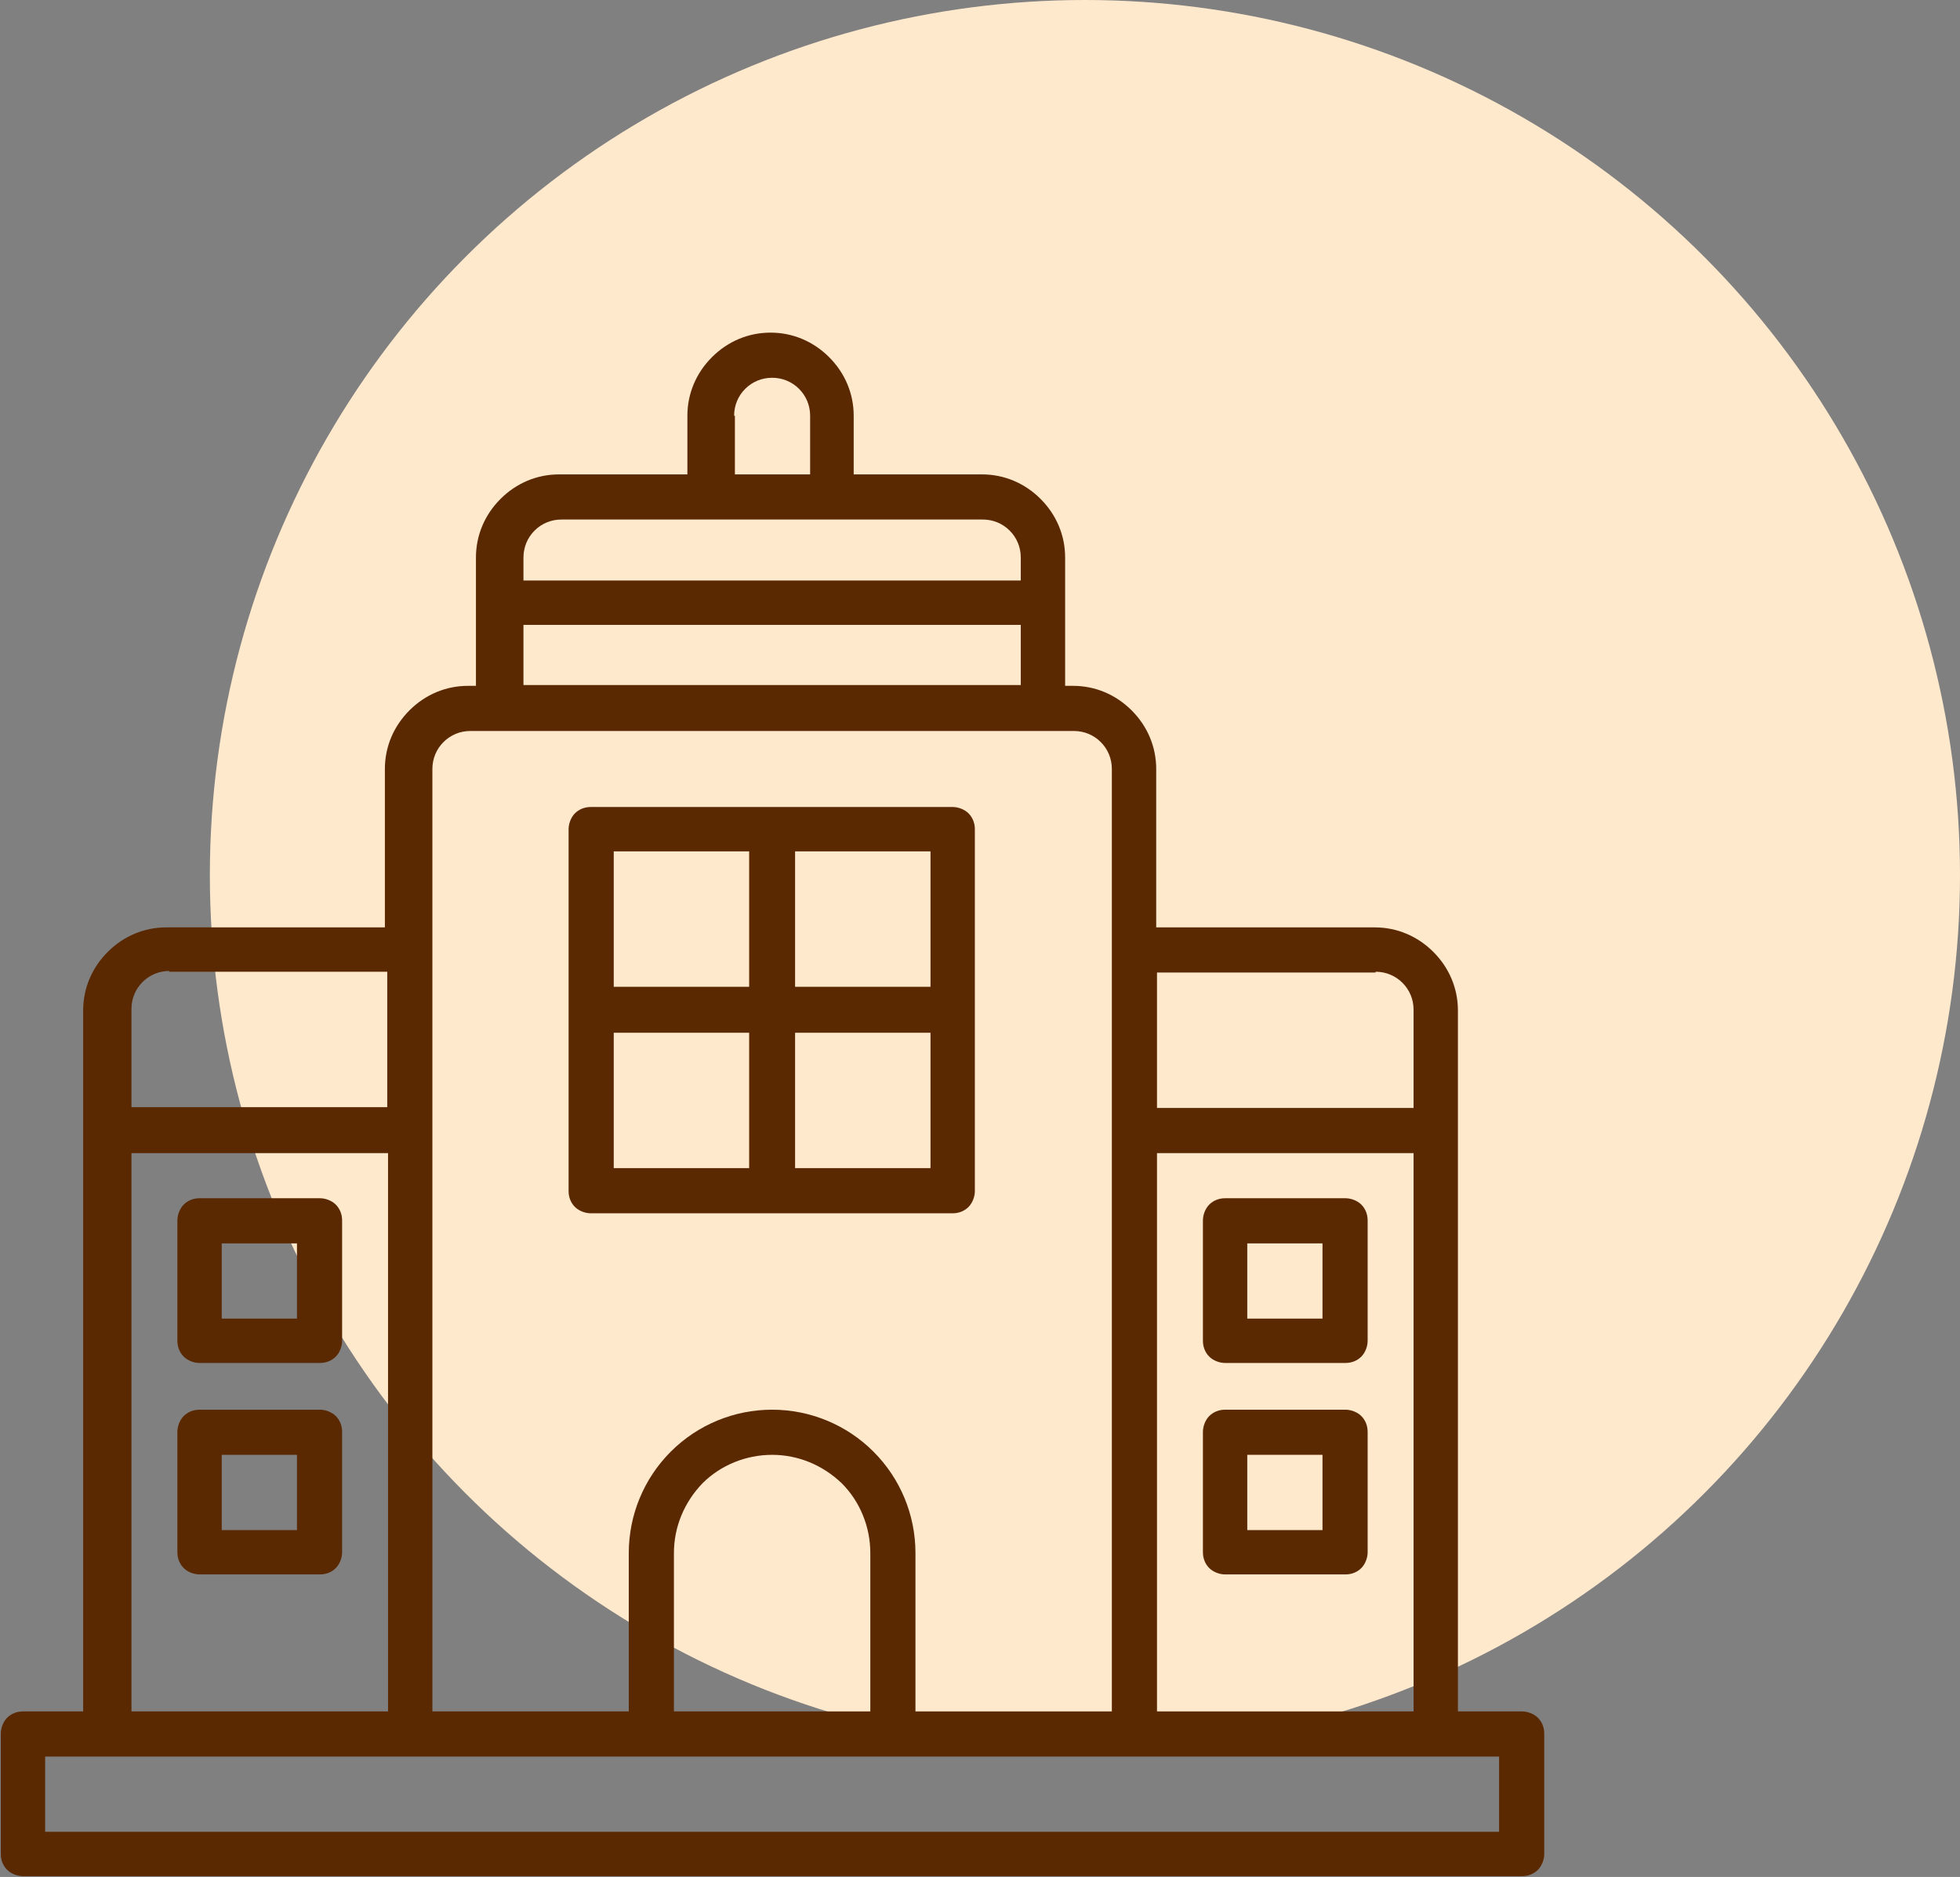 <svg xmlns="http://www.w3.org/2000/svg" id="Livello_1" data-name="Livello 1" viewBox="0 0 247.5 237"><rect x="0" y="0" width="247.5" height="237" fill="#808080" stroke="none"/><defs><style> .cls-1 { fill: #5a2801; } .cls-1, .cls-2 { stroke-width: 0px; } .cls-2 { fill: #ffe9cd; } </style></defs><circle class="cls-2" cx="137" cy="110.5" r="110.5"></circle><g><path class="cls-1" d="M192.1,216.1h-8v-88.5c0-2.8-1.1-5.4-3.1-7.4s-4.6-3.1-7.4-3.1h-27.6v-20c0-2.8-1.1-5.4-3.1-7.4-2-2-4.6-3.1-7.4-3.1h-1v-16.2c0-2.8-1.1-5.4-3.1-7.4-2-2-4.6-3.1-7.4-3.1h-16.2v-7.4c0-2.8-1.1-5.4-3.1-7.4-2-2-4.6-3.1-7.4-3.1s-5.4,1.1-7.4,3.1c-2,2-3.1,4.6-3.1,7.4v7.4h-16.2c-2.8,0-5.4,1.1-7.4,3.1s-3.1,4.6-3.1,7.4v16.2h-1c-2.8,0-5.4,1.1-7.4,3.1-2,2-3.1,4.6-3.1,7.4v20h-27.6c-2.8,0-5.4,1.1-7.4,3.1-2,2-3.1,4.6-3.1,7.4v88.5H2.9c-.8,0-1.5.3-2,.8-.5.5-.8,1.3-.8,2v15.2c0,.8.3,1.5.8,2,.5.5,1.3.8,2,.8h189.3c.8,0,1.5-.3,2-.8.5-.5.8-1.3.8-2v-15.2c0-.8-.3-1.5-.8-2-.5-.5-1.3-.8-2-.8ZM146.1,216.1v-70.5h32.4v70.5h-32.4ZM173.7,122.7c1.3,0,2.5.5,3.4,1.4.9.9,1.4,2.1,1.4,3.4v12.4h-32.4v-17.1h27.6ZM92.7,52.5c0-1.3.5-2.5,1.4-3.4.9-.9,2.1-1.4,3.4-1.4s2.5.5,3.4,1.4c.9.9,1.4,2.1,1.4,3.4v7.4h-9.5v-7.4ZM70.8,65.6h53.3c1.3,0,2.5.5,3.4,1.4.9.9,1.4,2.1,1.4,3.4v2.9h-62.8v-2.9c0-1.3.5-2.5,1.4-3.4.9-.9,2.1-1.4,3.4-1.4ZM66.1,78.9h62.8v7.6h-62.8v-7.6ZM59.4,92.3h76.2c1.3,0,2.5.5,3.4,1.4.9.9,1.4,2.1,1.4,3.4v119h-24.8v-20c0-4.8-1.9-9.4-5.3-12.8-3.4-3.4-8-5.3-12.8-5.3s-9.4,1.9-12.8,5.3c-3.4,3.4-5.3,8-5.3,12.8v20h-24.8v-119c0-1.3.5-2.5,1.4-3.4.9-.9,2.1-1.4,3.4-1.4ZM109.9,216.1h-24.8v-20c0-3.3,1.3-6.4,3.6-8.8,2.3-2.3,5.5-3.6,8.8-3.6s6.4,1.3,8.8,3.6c2.3,2.3,3.6,5.5,3.6,8.8v20ZM21.3,122.7h27.6v17.1H16.6v-12.4c0-1.3.5-2.5,1.4-3.4.9-.9,2.1-1.4,3.4-1.4ZM16.6,145.6h32.4v70.5H16.6v-70.5ZM189.3,231.3H5.7v-9.5h183.6v9.5Z"></path><path class="cls-1" d="M169.9,151.3h-15.2c-.8,0-1.5.3-2,.8-.5.5-.8,1.3-.8,2v15.2c0,.8.3,1.5.8,2,.5.5,1.3.8,2,.8h15.2c.8,0,1.5-.3,2-.8.5-.5.8-1.3.8-2v-15.2c0-.8-.3-1.5-.8-2-.5-.5-1.3-.8-2-.8ZM167,166.5h-9.5v-9.5h9.5v9.5ZM169.9,178h-15.2c-.8,0-1.5.3-2,.8-.5.5-.8,1.3-.8,2v15.2c0,.8.3,1.5.8,2,.5.5,1.3.8,2,.8h15.2c.8,0,1.5-.3,2-.8.5-.5.8-1.3.8-2v-15.2c0-.8-.3-1.5-.8-2-.5-.5-1.3-.8-2-.8ZM167,193.2h-9.5v-9.5h9.5v9.5ZM74.6,153.2h45.7c.8,0,1.5-.3,2-.8.5-.5.8-1.3.8-2v-45.7c0-.8-.3-1.5-.8-2-.5-.5-1.3-.8-2-.8h-45.7c-.8,0-1.5.3-2,.8-.5.5-.8,1.3-.8,2v45.7c0,.8.3,1.5.8,2,.5.5,1.3.8,2,.8ZM77.5,130.4h17.1v17.1h-17.1v-17.1ZM100.4,147.5v-17.1h17.1v17.1h-17.1ZM117.5,124.6h-17.1v-17.1h17.1v17.1ZM94.6,107.5v17.1h-17.1v-17.1h17.1ZM40.4,151.3h-15.2c-.8,0-1.5.3-2,.8-.5.5-.8,1.3-.8,2v15.2c0,.8.3,1.5.8,2,.5.5,1.3.8,2,.8h15.2c.8,0,1.5-.3,2-.8.5-.5.8-1.3.8-2v-15.2c0-.8-.3-1.5-.8-2-.5-.5-1.3-.8-2-.8ZM37.5,166.5h-9.5v-9.5h9.5v9.5ZM40.4,178h-15.2c-.8,0-1.5.3-2,.8-.5.5-.8,1.3-.8,2v15.2c0,.8.3,1.5.8,2,.5.5,1.3.8,2,.8h15.2c.8,0,1.5-.3,2-.8.5-.5.8-1.3.8-2v-15.2c0-.8-.3-1.5-.8-2-.5-.5-1.3-.8-2-.8ZM37.5,193.2h-9.5v-9.5h9.5v9.5Z"></path></g></svg>